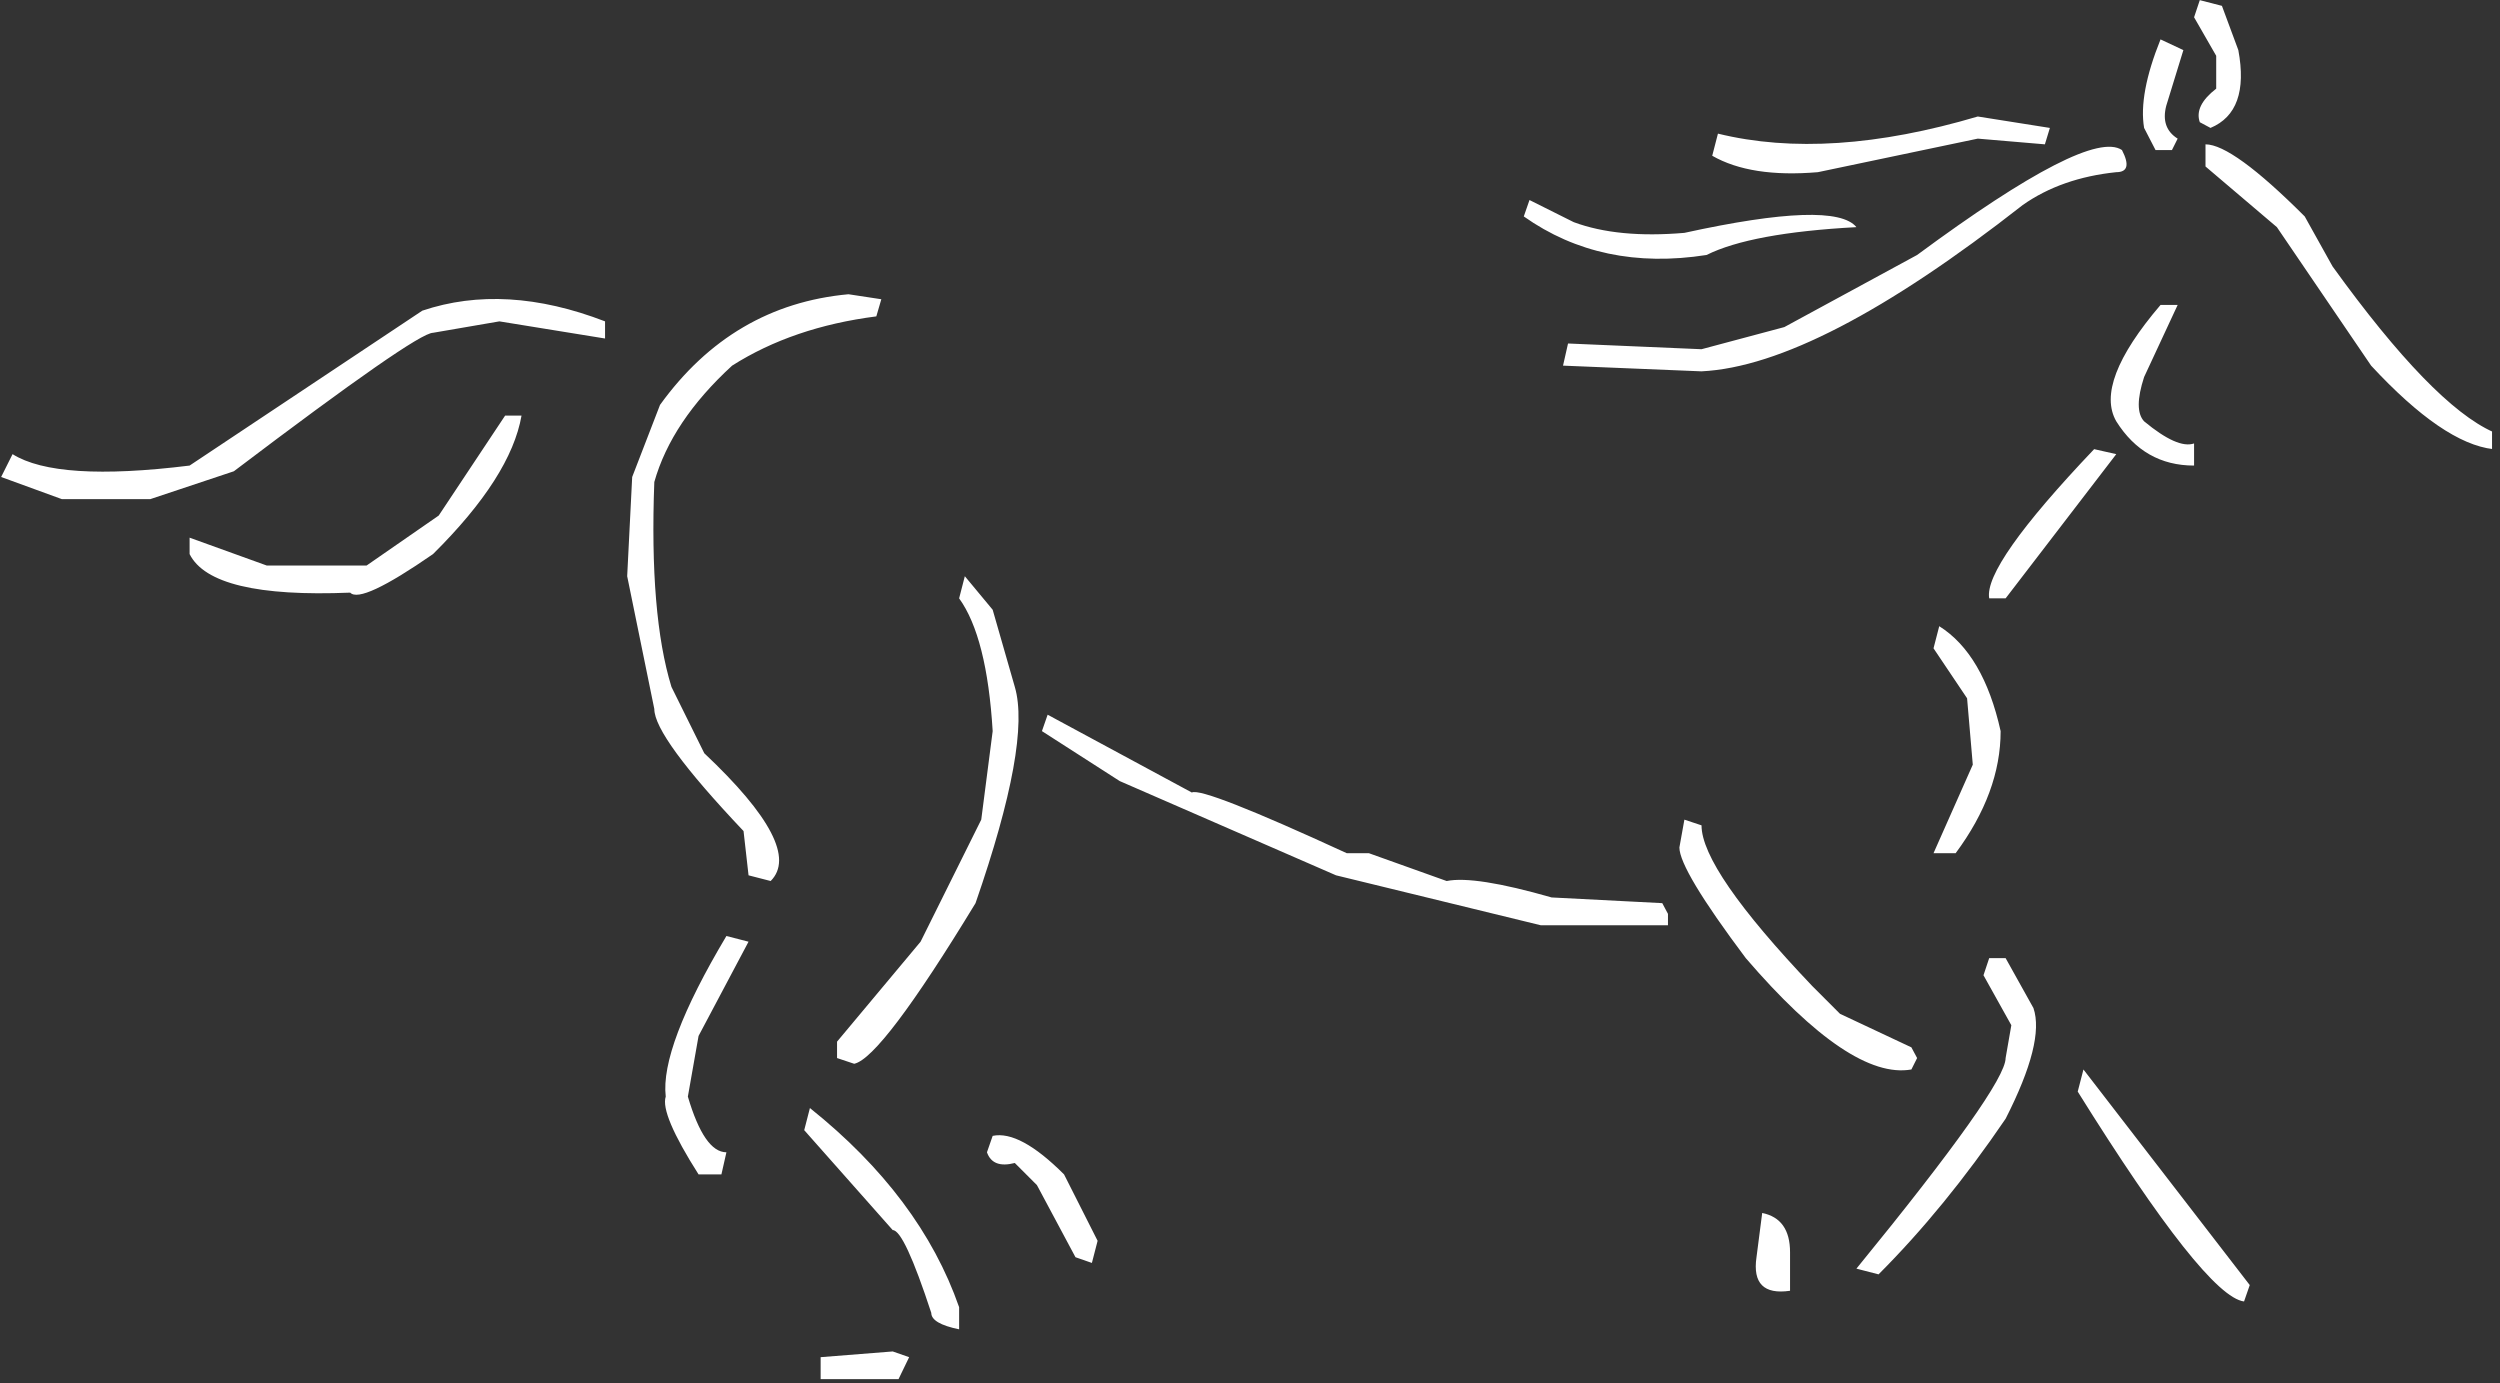 <?xml version="1.0" encoding="UTF-8" standalone="no"?><!DOCTYPE svg PUBLIC "-//W3C//DTD SVG 1.1//EN" "http://www.w3.org/Graphics/SVG/1.1/DTD/svg11.dtd"><svg width="100%" height="100%" viewBox="0 0 188 104" version="1.1" xmlns="http://www.w3.org/2000/svg" xmlns:xlink="http://www.w3.org/1999/xlink" xml:space="preserve" xmlns:serif="http://www.serif.com/" style="fill-rule:evenodd;clip-rule:evenodd;stroke-linejoin:round;stroke-miterlimit:2;"><rect x="0" y="0" width="188" height="104" fill="#333333" stroke="none"/><rect id="ArtBoard9" x="-0" y="-0" width="187.401" height="103.712" style="fill:none;"/><clipPath id="_clip1"><rect x="-0" y="-0" width="187.401" height="103.712"/></clipPath><g clip-path="url(#_clip1)"><path d="M14.258,40.433l5.797,2.093l7.515,0l5.422,-3.757l4.993,-7.516l1.234,0c-0.537,3.078 -2.755,6.549 -6.656,10.414c-3.615,2.505 -5.69,3.472 -6.227,2.899c-6.943,0.286 -10.969,-0.68 -12.078,-2.899l-0,-1.234Zm-13.313,-6.281c2.218,1.396 6.656,1.682 13.313,0.859l17.5,-11.649c4.151,-1.396 8.732,-1.127 13.742,0.805l-0,1.289l-7.945,-1.289l-4.992,0.859c-0.823,0 -5.816,3.472 -14.977,10.414l-6.281,2.094l-6.656,-0l-4.563,-1.664l0.859,-1.718Zm53.681,36.235l1.664,0.429l-3.758,7.086l-0.805,4.563c0.823,2.791 1.789,4.187 2.899,4.187l-0.376,1.664l-1.718,0c-1.932,-3.042 -2.755,-4.992 -2.469,-5.851c-0.286,-2.469 1.235,-6.495 4.563,-12.078Zm9.179,-48.26l2.47,0.376l-0.376,1.289c-4.187,0.536 -7.802,1.771 -10.844,3.704c-3.042,2.791 -4.992,5.708 -5.851,8.75c-0.251,6.656 0.179,11.792 1.288,15.406l2.47,4.992c5.01,4.724 6.674,7.927 4.992,9.609l-1.664,-0.429l-0.376,-3.328c-4.473,-4.724 -6.71,-7.784 -6.71,-9.18l-2.04,-9.985l0.376,-7.461l2.093,-5.422c3.615,-5.01 8.339,-7.784 14.172,-8.321Zm3.328,79.502l1.235,0.43l-0.805,1.664l-5.851,-0l-0,-1.664l5.421,-0.43Zm-6.227,-18.305c5.547,4.438 9.287,9.43 11.22,14.977l-0,1.664c-1.396,-0.286 -2.094,-0.698 -2.094,-1.235c-1.36,-4.151 -2.326,-6.227 -2.899,-6.227l-6.656,-7.515l0.429,-1.664Zm11.649,-39.993l2.094,2.523l1.664,5.798c0.823,2.791 -0.161,8.213 -2.953,16.265c-4.723,7.766 -7.765,11.792 -9.125,12.079l-1.289,-0.43l0,-1.234l6.281,-7.516l4.563,-9.179l0.859,-6.657c-0.286,-4.724 -1.127,-8.052 -2.523,-9.984l0.429,-1.665Zm2.094,42.086c1.36,-0.286 3.149,0.68 5.368,2.899l2.523,4.993l-0.43,1.664l-1.234,-0.43l-2.899,-5.422l-1.664,-1.664c-1.109,0.287 -1.807,0.018 -2.094,-0.805l0.43,-1.235Zm4.133,-31.671l10.844,5.851c0.537,-0.286 4.42,1.235 11.649,4.563l1.664,-0l5.851,2.093c1.396,-0.286 4.026,0.126 7.891,1.235l8.321,0.429l0.429,0.806l0,0.859l-9.555,-0l-15.407,-3.758l-16.265,-7.086l-5.851,-3.758l0.429,-1.234Zm53.735,37.469c1.396,0.286 2.094,1.27 2.094,2.952l-0,2.899c-1.969,0.287 -2.81,-0.554 -2.523,-2.523l0.429,-3.328Zm-17.5,-76.173l3.328,1.664c2.219,0.823 4.993,1.091 8.321,0.805c7.515,-1.646 11.828,-1.789 12.937,-0.43c-5.297,0.287 -9.054,0.985 -11.273,2.094c-5.261,0.823 -9.842,-0.143 -13.742,-2.899l0.429,-1.234Zm11.649,46.595l1.288,0.429c0,2.219 2.774,6.245 8.321,12.078l2.093,2.094l5.368,2.523l0.43,0.805l-0.43,0.859c-3.042,0.537 -7.193,-2.254 -12.454,-8.374c-3.328,-4.438 -4.992,-7.211 -4.992,-8.321l0.376,-2.093Zm19.164,-14.548c2.219,1.396 3.758,4.026 4.617,7.891c-0,3.078 -1.128,6.138 -3.382,9.18l-1.665,-0l2.953,-6.657l-0.429,-4.992l-2.524,-3.758l0.43,-1.664Zm3.758,24.962l1.234,-0l2.094,3.758c0.572,1.682 -0.125,4.455 -2.094,8.32c-3.042,4.474 -6.227,8.374 -9.555,11.703l-1.664,-0.43c7.48,-9.161 11.219,-14.44 11.219,-15.836l0.43,-2.469l-2.094,-3.758l0.43,-1.288Zm-20.399,-62.002c5.547,1.36 12.06,0.931 19.54,-1.288l5.422,0.859l-0.376,1.234l-5.046,-0.429l-12.025,2.523c-3.364,0.286 -6.012,-0.125 -7.945,-1.235l0.43,-1.664Zm28.29,23.727l1.664,0.376l-8.321,10.844l-1.234,-0c-0.287,-1.647 2.344,-5.386 7.891,-11.22Zm-39.563,-7.945l10.038,0.43l6.227,-1.664l9.985,-5.422c8.625,-6.37 13.76,-9.001 15.406,-7.891c0.573,1.109 0.43,1.664 -0.429,1.664c-2.756,0.286 -5.1,1.109 -7.032,2.469c-10.271,8.052 -18.324,12.222 -24.157,12.508l-10.414,-0.429l0.376,-1.665Zm44.555,-22.868l1.718,0.806l-1.288,4.187c-0.287,1.109 -0,1.932 0.858,2.469l-0.429,0.859l-1.235,-0l-0.859,-1.664c-0.286,-1.682 0.126,-3.901 1.235,-6.657Zm0,19.97l1.288,-0l-2.523,5.421c-0.536,1.647 -0.536,2.756 0,3.329c1.682,1.395 2.935,1.95 3.758,1.664l0,1.664c-2.505,-0 -4.455,-1.109 -5.851,-3.328c-1.11,-1.933 -0,-4.85 3.328,-8.75Zm2.953,-22.922l1.664,0.429l1.234,3.329c0.573,3.077 -0.125,5.028 -2.093,5.851l-0.805,-0.43c-0.287,-0.823 0.125,-1.664 1.234,-2.523l0,-2.469l-1.664,-2.899l0.43,-1.288Zm-8.75,80.414l12.507,16.212l-0.429,1.234c-1.933,-0.25 -6.102,-5.511 -12.508,-15.782l0.43,-1.664Zm9.179,-69.571c1.36,0 3.847,1.808 7.462,5.422l2.093,3.758c5.01,6.943 9.037,11.094 12.078,12.454l0,1.288c-2.505,-0.286 -5.564,-2.38 -9.179,-6.28l-7.086,-10.415l-5.368,-4.562l-0,-1.665Z" style="fill:#fff;fill-rule:nonzero;"/></g></svg>